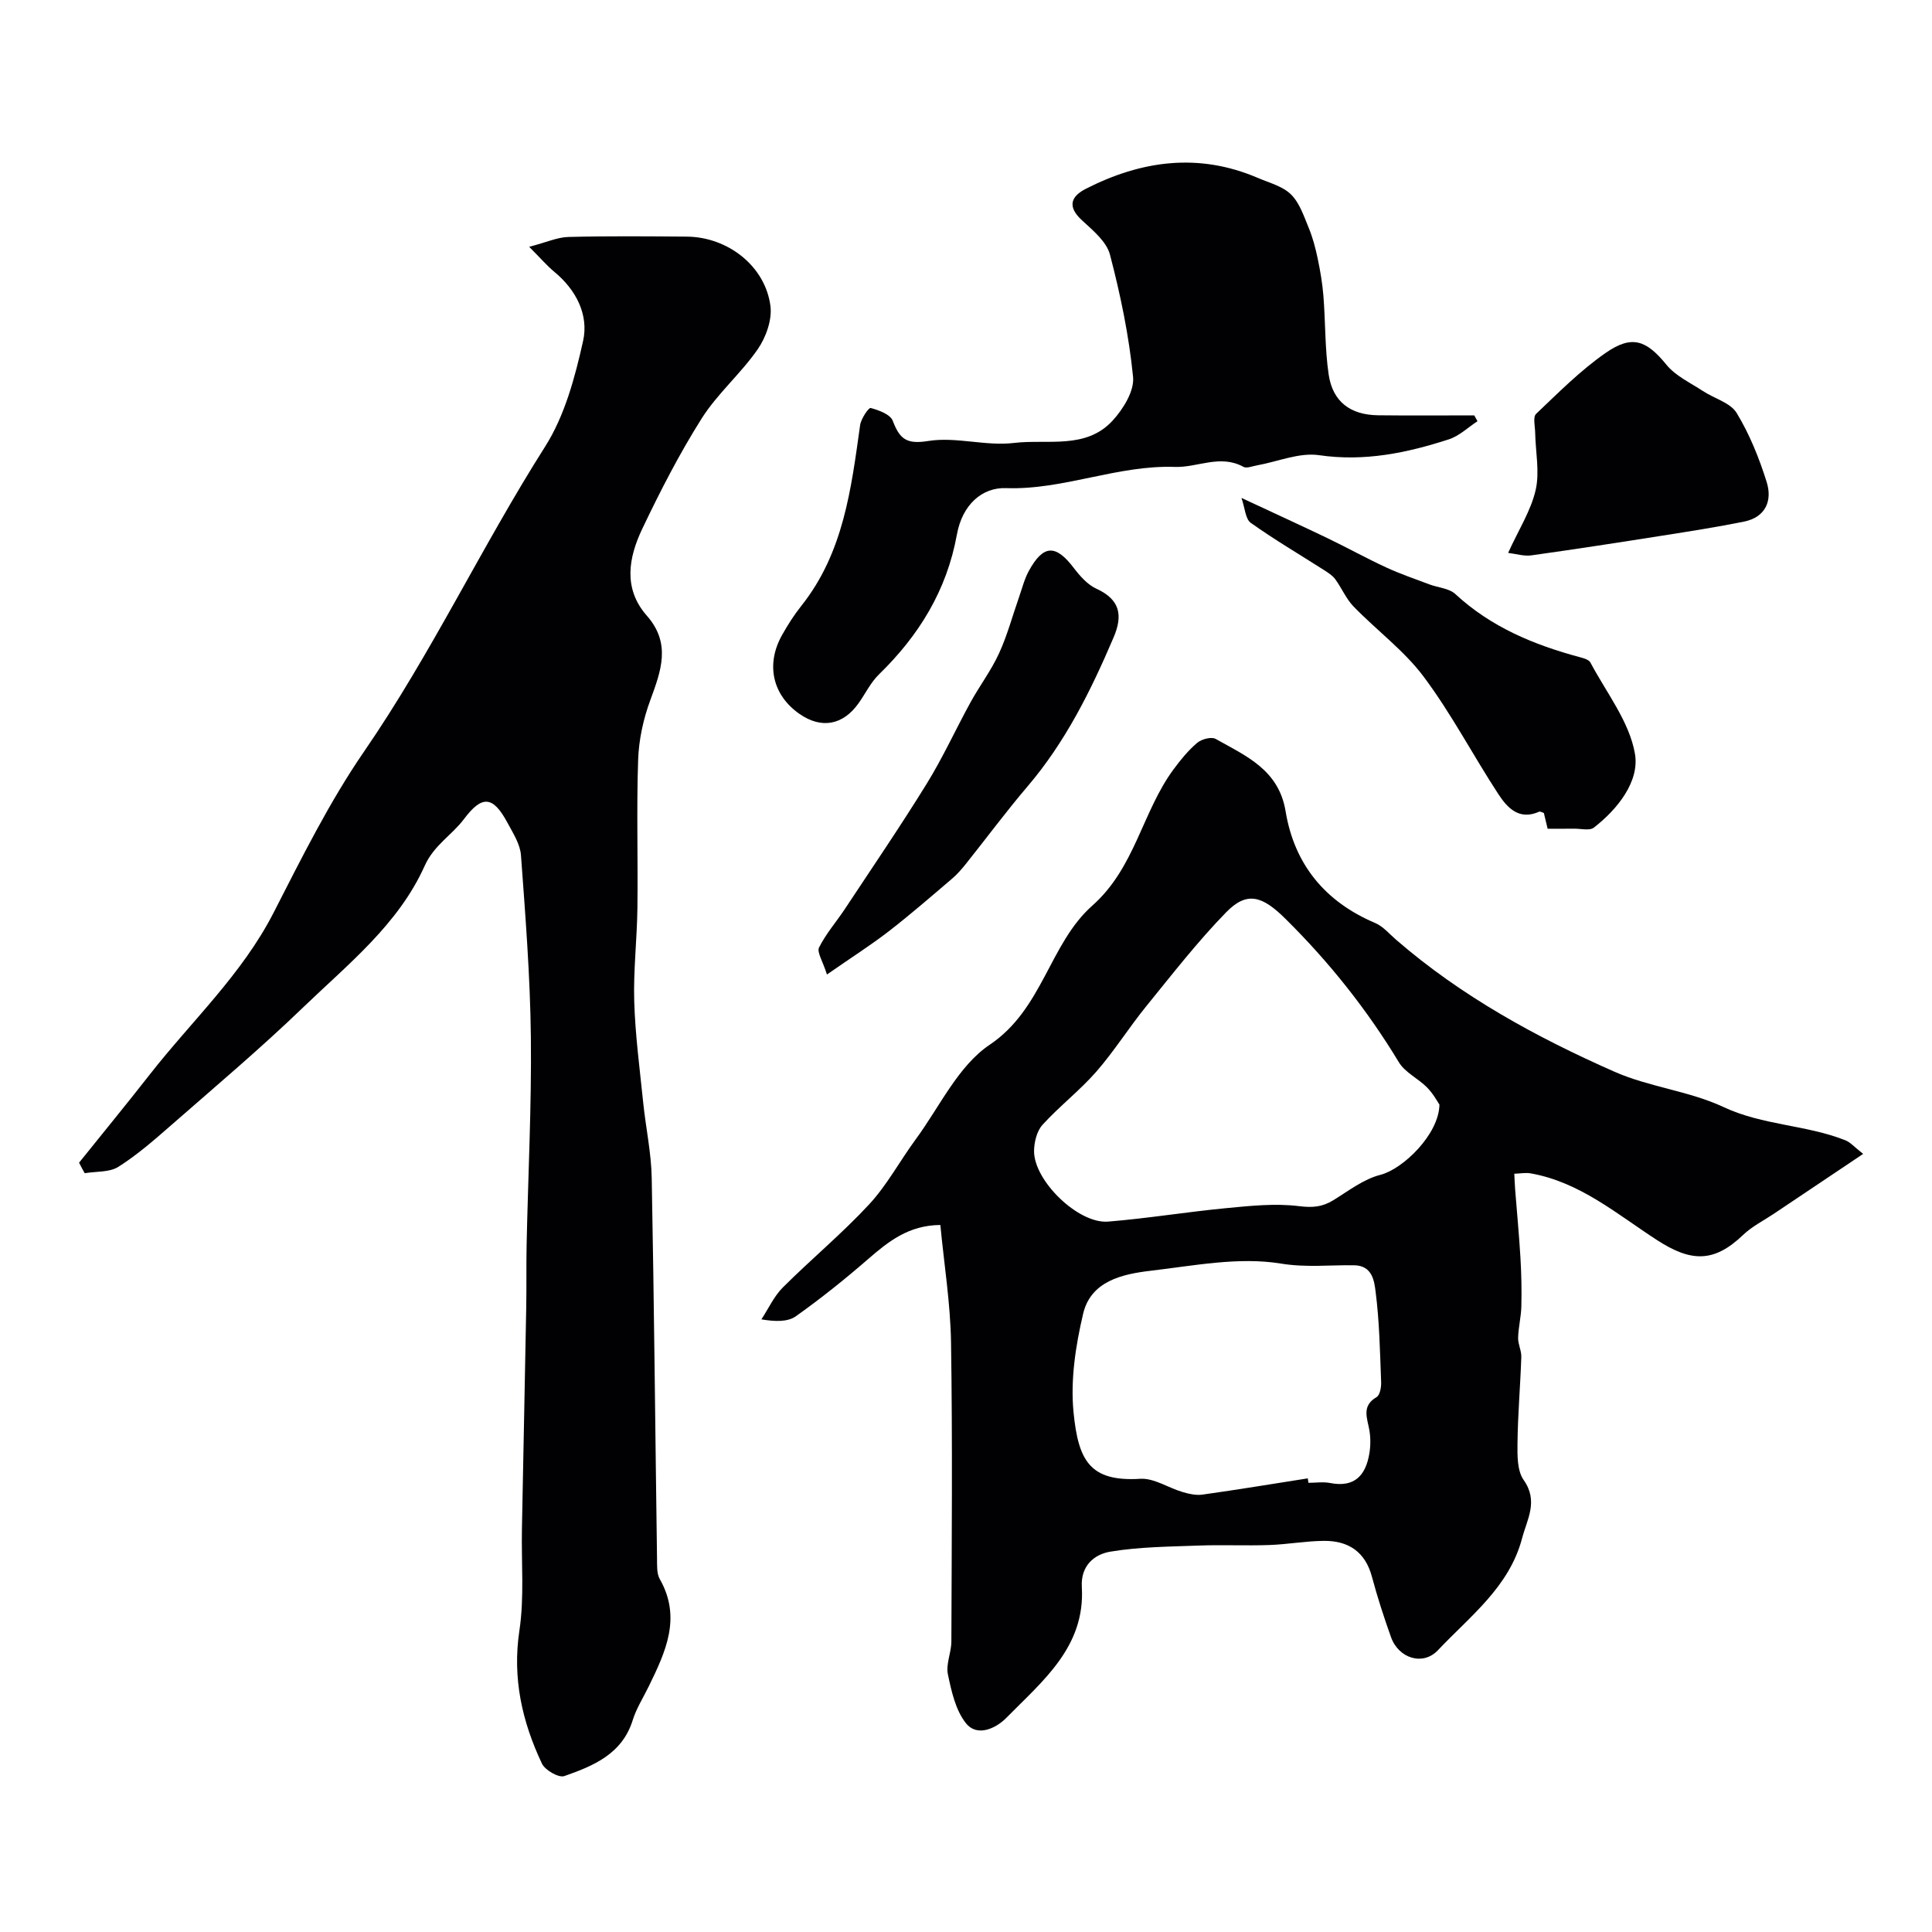 <svg enable-background="new 0 0 400 400" viewBox="0 0 400 400" xmlns="http://www.w3.org/2000/svg"><g fill="#010103"><path d="m194.69 253.62c-6.58.05-10.77 3.43-14.98 7.08-4.79 4.16-9.77 8.15-14.94 11.82-1.67 1.18-4.22 1.13-7.13.64 1.46-2.22 2.6-4.77 4.44-6.61 5.84-5.83 12.24-11.13 17.84-17.17 3.74-4.03 6.39-9.04 9.68-13.51 4.94-6.71 8.77-15.18 15.31-19.57 11-7.39 12.36-20.92 21.23-28.79 8.88-7.86 10.32-19.39 16.82-28.21 1.46-1.98 3.05-3.93 4.91-5.51.9-.76 2.93-1.3 3.81-.81 6.27 3.53 13.07 6.37 14.49 14.99 1.81 10.98 8.16 18.73 18.55 23.13 1.65.7 2.95 2.28 4.37 3.5 13.49 11.68 28.99 20.15 45.17 27.29 7.2 3.18 15.47 3.98 22.57 7.31 8.15 3.82 17.12 3.66 25.25 6.89 1.02.4 1.81 1.36 3.67 2.81-6.47 4.34-12.49 8.37-18.5 12.4-2.14 1.43-4.52 2.62-6.35 4.37-6.08 5.82-10.82 5.63-17.89 1.04-8.23-5.34-15.93-11.97-26.06-13.77-1.1-.2-2.29.04-3.43.07.06 1.07.09 2.14.17 3.21.37 4.71.82 9.42 1.1 14.14.2 3.35.27 6.72.19 10.08-.05 2.18-.61 4.34-.67 6.52-.04 1.33.71 2.68.66 4-.2 5.95-.72 11.89-.79 17.84-.03 2.57-.07 5.71 1.28 7.62 3.09 4.4.72 8.09-.33 12.07-2.66 10.09-10.77 16.12-17.42 23.17-3.09 3.28-8.13 1.71-9.71-2.69-1.47-4.11-2.82-8.28-3.95-12.5-1.39-5.22-4.91-7.5-9.98-7.45-3.77.04-7.52.73-11.29.86-4.85.17-9.71-.07-14.56.11-6.12.23-12.3.26-18.31 1.26-3.36.55-6.19 2.91-5.93 7.33.74 12.41-8.16 19.48-15.67 27.12-2 2.03-5.95 4.07-8.34 1.05-2.13-2.69-2.99-6.6-3.72-10.11-.44-2.11.71-4.49.72-6.75.07-20.66.25-41.33-.07-61.99-.13-8.09-1.44-16.18-2.21-24.28zm103.33-24.93c-.4-.57-1.28-2.25-2.56-3.54-1.83-1.86-4.55-3.09-5.84-5.22-6.59-10.91-14.42-20.74-23.49-29.71-4.71-4.66-7.9-5.82-12.25-1.36-5.95 6.1-11.21 12.89-16.6 19.52-3.58 4.41-6.61 9.27-10.33 13.53-3.42 3.9-7.61 7.12-11.11 10.97-1.17 1.29-1.73 3.57-1.75 5.41-.05 6.17 9.17 15.13 15.32 14.63 8.15-.66 16.25-2 24.4-2.78 5.03-.48 10.18-1.04 15.14-.42 2.79.35 4.81.18 7.09-1.22 3.17-1.95 6.29-4.39 9.78-5.27 4.63-1.18 12.11-8.37 12.2-14.54zm-27.26 77.39c.05.31.1.61.14.92 1.5 0 3.04-.24 4.49.04 5.05.99 7.36-1.57 8.12-6.1.26-1.56.27-3.24.01-4.8-.44-2.54-1.68-5.03 1.49-6.89.7-.41.98-2.05.94-3.1-.24-6.26-.35-12.55-1.15-18.75-.27-2.13-.65-5.38-4.43-5.44-5.06-.08-9.93.51-15.25-.36-8.67-1.41-17.96.45-26.92 1.5-5.88.69-12.36 2.15-13.95 8.9-1.56 6.63-2.65 13.74-1.98 20.45.99 9.93 3.35 14.36 13.8 13.72 2.86-.18 5.83 1.88 8.8 2.75 1.31.39 2.78.71 4.11.52 7.26-1.02 14.52-2.22 21.78-3.36z"/><path d="m16.37 240.72c4.89-6.09 9.84-12.12 14.65-18.27 8.66-11.07 19.09-20.72 25.63-33.5 5.82-11.36 11.54-22.91 18.75-33.39 13.91-20.21 24.33-42.42 37.45-63.08 4.07-6.4 6.19-14.34 7.87-21.87 1.2-5.37-1.38-10.54-5.91-14.29-1.52-1.26-2.83-2.79-5.25-5.22 3.61-.94 5.86-1.99 8.14-2.04 8.16-.21 16.33-.13 24.49-.07 8.51.07 16.26 6.12 17.32 14.36.37 2.87-.93 6.5-2.64 8.97-3.49 5.04-8.33 9.16-11.59 14.31-4.61 7.29-8.58 15.04-12.3 22.84-2.84 5.96-4.02 12.37.94 18 5.08 5.77 2.94 11.44.71 17.51-1.44 3.9-2.37 8.18-2.51 12.32-.35 10.22-.02 20.46-.15 30.69-.08 6.45-.85 12.91-.66 19.35.21 6.97 1.14 13.92 1.85 20.87.53 5.21 1.67 10.41 1.77 15.62.5 26.26.73 52.52 1.1 78.79.02 1.46-.09 3.16.58 4.33 4.54 7.99 1.18 15.07-2.28 22.17-1.13 2.33-2.57 4.56-3.33 7.01-2.19 7.04-8.16 9.48-14.17 11.59-1.15.4-3.99-1.23-4.63-2.59-4.11-8.7-6.15-17.69-4.66-27.57 1.03-6.88.38-14.02.52-21.04.29-15.27.61-30.53.89-45.8.08-4.33-.01-8.66.08-12.99.3-14.34 1.04-28.69.88-43.03-.14-12.56-1.13-25.11-2.05-37.64-.17-2.3-1.64-4.57-2.79-6.71-3.04-5.66-5.3-5.71-9.02-.76-2.51 3.34-6.21 5.39-8.12 9.66-5.44 12.13-15.87 20.36-25.17 29.32-8.78 8.46-18.12 16.34-27.3 24.37-3.5 3.06-7.04 6.16-10.94 8.63-1.86 1.18-4.63.93-6.98 1.33-.41-.7-.79-1.44-1.17-2.18z"/><path d="m305.9 87.21c-1.97 1.28-3.77 3.05-5.93 3.75-8.71 2.82-17.47 4.65-26.87 3.28-4.11-.6-8.58 1.35-12.9 2.12-.92.16-2.09.66-2.75.3-4.82-2.66-9.53.17-14.17.01-11.98-.42-23.09 4.81-34.99 4.39-4.95-.18-9.05 3.42-10.17 9.59-2.1 11.6-7.86 20.91-16.15 28.99-1.72 1.67-2.8 3.98-4.22 5.97-3.22 4.53-7.68 5.34-12.18 2.23-5.61-3.88-7.08-10.23-3.67-16.33 1.19-2.13 2.52-4.21 4.04-6.12 8.71-10.97 10.29-24.19 12.14-37.38.19-1.33 1.77-3.65 2.18-3.54 1.69.45 4.07 1.32 4.58 2.66 1.43 3.73 2.8 4.91 7.35 4.17 5.73-.92 11.9 1.11 17.71.41 6.91-.84 14.88 1.41 20.42-4.59 2.21-2.39 4.56-6.17 4.27-9.07-.84-8.53-2.61-17.02-4.78-25.32-.71-2.71-3.54-5.04-5.8-7.12-3.06-2.81-2.34-4.92.82-6.53 11.5-5.86 23.34-7.49 35.56-2.26 2.37 1.02 5.15 1.72 6.89 3.43 1.78 1.75 2.67 4.49 3.67 6.91.84 2.03 1.41 4.2 1.86 6.35.54 2.56.98 5.17 1.19 7.77.43 5.41.3 10.88 1.08 16.23.83 5.66 4.49 8.4 10.26 8.47 6.63.08 13.26.02 19.89.02.23.4.45.81.67 1.21z"/><path d="m257.03 103.09c7.03 3.28 12.46 5.76 17.83 8.34 4.07 1.96 8.03 4.15 12.13 6.05 2.9 1.34 5.95 2.38 8.95 3.51 1.8.68 4.07.8 5.37 2 7.39 6.84 16.29 10.53 25.81 13.08.78.21 1.84.51 2.15 1.09 3.31 6.24 8.09 12.27 9.23 18.91.97 5.66-3.51 11.4-8.51 15.28-.89.69-2.71.2-4.11.22-1.69.02-3.39.01-5.46.01-.21-.86-.5-2.07-.78-3.26-.37-.11-.75-.36-.97-.27-4.18 1.87-6.62-.83-8.48-3.68-5.24-8.02-9.7-16.6-15.42-24.25-4.06-5.43-9.75-9.62-14.53-14.55-1.56-1.6-2.45-3.83-3.8-5.66-.57-.78-1.48-1.34-2.31-1.88-5.07-3.24-10.27-6.29-15.17-9.78-1.12-.79-1.19-3.05-1.93-5.16z"/><path d="m171.21 201.76c-.87-2.79-2.12-4.63-1.63-5.6 1.43-2.86 3.6-5.33 5.38-8.02 5.69-8.6 11.5-17.13 16.92-25.9 3.34-5.41 5.99-11.25 9.06-16.84 1.88-3.42 4.28-6.59 5.9-10.13 1.71-3.72 2.77-7.74 4.14-11.63.64-1.83 1.11-3.76 2.03-5.44 3-5.47 5.56-5.53 9.29-.63 1.28 1.68 2.85 3.47 4.7 4.32 4.91 2.25 5.52 5.51 3.55 10.1-4.7 11.01-9.97 21.64-17.82 30.84-4.41 5.17-8.46 10.65-12.7 15.96-.9 1.13-1.86 2.24-2.96 3.17-4.32 3.68-8.6 7.4-13.08 10.87-3.65 2.82-7.57 5.31-12.78 8.93z"/><path d="m312.24 114.47c2.18-4.79 4.71-8.72 5.7-13.01.86-3.76-.03-7.92-.1-11.9-.03-1.32-.49-3.22.19-3.87 4.64-4.41 9.21-9.02 14.44-12.65 5.49-3.81 8.46-2.53 12.56 2.49 1.89 2.32 4.95 3.72 7.54 5.43 2.35 1.55 5.69 2.41 6.99 4.55 2.67 4.39 4.65 9.32 6.2 14.25 1.23 3.89-.19 7.33-4.71 8.24-5.56 1.12-11.17 2-16.77 2.88-9.06 1.43-18.13 2.83-27.21 4.1-1.53.22-3.18-.31-4.83-.51z"/></g></svg>